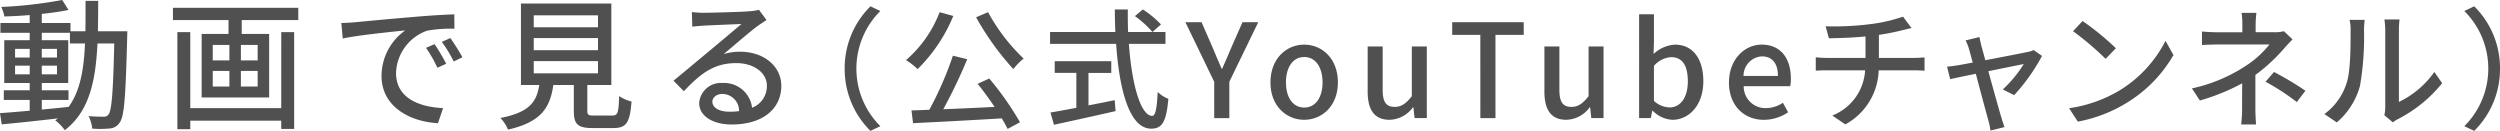 <svg id="btn_movie02" xmlns="http://www.w3.org/2000/svg" width="337.846" height="17.686" viewBox="0 0 337.846 17.686">
  <path id="パス_511" data-name="パス 511" d="M406.519,59.438s-.019.615-.019.826c-.211,7.932-.384,10.659-1,11.484a1.7,1.7,0,0,1-1.363.826,13.45,13.45,0,0,1-2.362.019,4.737,4.737,0,0,0-.5-1.69c.883.077,1.67.077,2.016.077a.726.726,0,0,0,.691-.307c.423-.538.615-2.977.769-9.583h-2.267c-.249,5.109-1.113,9.18-4.417,11.715a6,6,0,0,0-1.287-1.325,4.218,4.218,0,0,0,.346-.269c-2.765.326-5.531.615-7.586.807l-.23-1.517c1.115-.077,2.5-.192,4.014-.326V68.714h-3.5V67.408h3.5v-.98h-3.438v-5.78h3.438v-1h-3.957V58.324h3.957V57.248c-1.171.1-2.344.154-3.419.192a5.3,5.3,0,0,0-.422-1.287,59.615,59.615,0,0,0,8.239-.942l.845,1.345c-1.018.211-2.285.4-3.61.537v1.23h3.88v1.114h2.016c.02-1.306.02-2.669.02-4.11h1.708c0,1.422-.018,2.8-.038,4.11ZM391.347,62.99h1.979V61.819h-1.979Zm1.979,1.095h-1.979v1.171h1.979Zm1.632,5.935c1.191-.115,2.42-.23,3.629-.365,1.575-2.17,2.056-5.071,2.209-8.566H398.76v-1.44h-3.8v1h3.572v5.78h-3.572v.98h3.61v1.306h-3.61Zm2.055-8.2h-2.055V62.99h2.055Zm-2.055,3.438h2.055V64.086h-2.055Z" transform="translate(-389.311 -55.212)" fill="#505050"/>
  <path id="パス_512" data-name="パス 512" d="M435.458,56.533v1.651h-7.643v1.882h3.705v8.585H422.4V60.066h3.629V58.184h-7.509V56.533Zm-2.3,3.284H434.9V72.9h-1.748V71.781H420.863v1.152h-1.747V59.817h1.747V70.091h12.291ZM423.9,63.638h2.248V61.545H423.9Zm0,3.534h2.248V65.06H423.9Zm6.069-5.627H427.7v2.093h2.267Zm0,3.514H427.7v2.112h2.267Z" transform="translate(-395.148 -55.476)" fill="#505050"/>
  <path id="パス_513" data-name="パス 513" d="M448.727,58.712c1.382-.134,4.782-.461,8.277-.749,2.016-.174,3.937-.289,5.223-.327l.019,1.94a18.236,18.236,0,0,0-3.707.269,6.288,6.288,0,0,0-4.186,5.7c0,3.477,3.226,4.61,6.357,4.763l-.691,2.036c-3.725-.192-7.625-2.189-7.625-6.376a7.534,7.534,0,0,1,3.208-6.164c-1.652.173-6.319.634-8.451,1.095l-.191-2.094c.73-.019,1.382-.057,1.767-.1m12.406,5.607-1.191.538a18.02,18.02,0,0,0-1.536-2.688l1.153-.5a26.808,26.808,0,0,1,1.575,2.65m2.189-.883-1.171.576a18.021,18.021,0,0,0-1.613-2.65l1.152-.518a29.853,29.853,0,0,1,1.632,2.592" transform="translate(-400.833 -55.696)" fill="#505050"/>
  <path id="パス_514" data-name="パス 514" d="M488.935,70.946c.749,0,.864-.307.941-2.631a5.023,5.023,0,0,0,1.671.73c-.211,2.881-.711,3.591-2.439,3.591h-2.843c-2.016,0-2.516-.538-2.516-2.343V66.817h-2.766c-.441,3.053-1.632,5.012-6.126,6.03a5.531,5.531,0,0,0-1.018-1.575c3.938-.768,4.878-2.17,5.242-4.455h-2.477V55.812H488.82V66.817h-3.245v3.476c0,.576.134.653.9.653Zm-10.6-11.926h8.682V57.407h-8.682Zm0,3.092h8.682V60.479h-8.682Zm0,3.131h8.682V63.591h-8.682Z" transform="translate(-406.205 -55.332)" fill="#505050"/>
  <path id="パス_515" data-name="パス 515" d="M515.628,58.252c-.385.25-.826.538-1.171.787-.98.691-3.285,2.708-4.629,3.821a7.077,7.077,0,0,1,2.247-.326c3.189,0,5.551,1.96,5.551,4.61,0,3.053-2.439,5.223-6.7,5.223-2.631,0-4.4-1.191-4.4-2.9a2.937,2.937,0,0,1,3.149-2.708,3.8,3.8,0,0,1,4,3.341,3.106,3.106,0,0,0,2-2.977c0-1.786-1.805-3.053-4.129-3.053-3.035,0-4.84,1.421-7.088,3.8l-1.4-1.421c1.479-1.21,3.86-3.208,4.974-4.13,1.056-.883,3.246-2.708,4.206-3.533-1,.038-4.244.173-5.242.23-.481.038-.98.077-1.4.134l-.057-1.978a13.667,13.667,0,0,0,1.516.1c1,0,5.3-.115,6.338-.212a6.686,6.686,0,0,0,1.211-.191Zm-3.707,12.31a2.29,2.29,0,0,0-2.247-2.324c-.787,0-1.363.461-1.363,1.056,0,.826.979,1.344,2.266,1.344a9.942,9.942,0,0,0,1.344-.077" transform="translate(-412.042 -55.543)" fill="#505050"/>
  <path id="パス_516" data-name="パス 516" d="M531.969,64.695a11.733,11.733,0,0,1,3.485-8.416l1.338.635a10.967,10.967,0,0,0,0,15.564l-1.338.634a11.732,11.732,0,0,1-3.485-8.416" transform="translate(-417.822 -55.425)" fill="#505050"/>
  <path id="パス_517" data-name="パス 517" d="M548.719,57.78a21.606,21.606,0,0,1-4.823,7.183,9.086,9.086,0,0,0-1.567-1.215,16.2,16.2,0,0,0,4.542-6.479Zm4.859,8.451a40.025,40.025,0,0,1,4.155,5.915l-1.672.9q-.317-.634-.792-1.426c-4.314.264-8.874.493-11.99.651l-.211-1.726c.723-.018,1.532-.053,2.412-.088a46.2,46.2,0,0,0,3.187-7.306l1.936.475a70.491,70.491,0,0,1-3.238,6.761c2.147-.089,4.559-.194,6.936-.317-.723-1.075-1.531-2.184-2.289-3.117Zm-.158-8.962a25.188,25.188,0,0,0,4.806,6.268,8.212,8.212,0,0,0-1.391,1.426,37.381,37.381,0,0,1-5.035-7.007Z" transform="translate(-419.893 -55.623)" fill="#505050"/>
  <path id="パス_518" data-name="パス 518" d="M577.313,61.456c.387,5.546,1.619,9.736,3.151,9.736.422,0,.634-.951.74-3.24a4.143,4.143,0,0,0,1.443.933c-.281,3.169-.863,4.032-2.324,4.032-2.905,0-4.3-5.123-4.736-11.461h-8.926v-1.6h8.82c-.035-1-.07-2.025-.07-3.046h1.76c-.018,1.021,0,2.06.035,3.046h5.052v1.6Zm-5.458,8.309c1.162-.211,2.359-.458,3.538-.7l.123,1.479c-2.922.669-6.073,1.355-8.327,1.848l-.476-1.655c.951-.158,2.166-.387,3.5-.634V65.382h-2.922V63.8h7.641v1.584h-3.081ZM579.2,56.808a13.4,13.4,0,0,1,2.448,2.024L580.5,59.854a13.759,13.759,0,0,0-2.376-2.148Z" transform="translate(-424.756 -55.531)" fill="#505050"/>
  <path id="パス_519" data-name="パス 519" d="M593.409,67.01l-3.891-8.046H591.7l1.5,3.433c.406.968.775,1.866,1.215,2.852h.07c.422-.986.845-1.884,1.232-2.852l1.514-3.433h2.131l-3.909,8.046v4.912h-2.042Z" transform="translate(-429.324 -55.962)" fill="#505050"/>
  <path id="パス_520" data-name="パス 520" d="M603.883,67.854c0-3.24,2.166-5.106,4.56-5.106S613,64.614,613,67.854c0,3.2-2.166,5.053-4.561,5.053s-4.56-1.849-4.56-5.053m7.043,0c0-2.06-.951-3.433-2.483-3.433-1.514,0-2.464,1.374-2.464,3.433,0,2.042.951,3.4,2.464,3.4,1.532,0,2.483-1.356,2.483-3.4" transform="translate(-432.195 -56.718)" fill="#505050"/>
  <path id="パス_521" data-name="パス 521" d="M620.3,69.147V63.056h2.025V68.9c0,1.672.475,2.324,1.619,2.324.9,0,1.514-.423,2.324-1.444V63.056h2.024v9.683h-1.655l-.158-1.461h-.054a4.06,4.06,0,0,1-3.169,1.69c-2.06,0-2.958-1.355-2.958-3.821" transform="translate(-435.475 -56.78)" fill="#505050"/>
  <path id="パス_522" data-name="パス 522" d="M638.377,60.672h-3.8V58.964h9.666v1.708h-3.82v11.25h-2.043Z" transform="translate(-438.328 -55.962)" fill="#505050"/>
  <path id="パス_523" data-name="パス 523" d="M650.151,69.147V63.056h2.024V68.9c0,1.672.475,2.324,1.62,2.324.9,0,1.514-.423,2.324-1.444V63.056h2.024v9.683h-1.655l-.158-1.461h-.054a4.06,4.06,0,0,1-3.169,1.69c-2.06,0-2.957-1.355-2.957-3.821" transform="translate(-441.442 -56.78)" fill="#505050"/>
  <path id="パス_524" data-name="パス 524" d="M667.975,70.65h-.053l-.194,1h-1.584V57.621h2.007v3.715l-.053,1.655a4.627,4.627,0,0,1,2.887-1.267c2.448,0,3.838,1.955,3.838,4.93,0,3.328-1.989,5.229-4.173,5.229a4.022,4.022,0,0,1-2.676-1.232m4.754-3.962c0-2.024-.651-3.274-2.272-3.274a3.37,3.37,0,0,0-2.306,1.179V69.33a3.247,3.247,0,0,0,2.113.88c1.408,0,2.464-1.251,2.464-3.521" transform="translate(-444.638 -55.693)" fill="#505050"/>
  <path id="パス_525" data-name="パス 525" d="M681.324,67.854c0-3.151,2.148-5.106,4.419-5.106,2.57,0,3.944,1.848,3.944,4.6a5.158,5.158,0,0,1-.089,1.021h-6.284a2.923,2.923,0,0,0,2.993,2.958,4.117,4.117,0,0,0,2.306-.722l.7,1.285a5.876,5.876,0,0,1-3.275,1.021c-2.623,0-4.719-1.866-4.719-5.053m6.62-.88c0-1.672-.757-2.641-2.165-2.641a2.627,2.627,0,0,0-2.483,2.641Z" transform="translate(-447.672 -56.718)" fill="#505050"/>
  <path id="パス_526" data-name="パス 526" d="M709.2,63.6c.37,0,1.091-.035,1.479-.07v1.8c-.423-.035-.987-.053-1.443-.053H704.48a8.589,8.589,0,0,1-4.507,7.307l-1.76-1.2a7,7,0,0,0,4.436-6.11h-5.07c-.546,0-1.163.018-1.6.053V63.511a14.028,14.028,0,0,0,1.583.088H702.7v-2.9c-1.744.175-3.662.229-4.948.246l-.44-1.62a38.641,38.641,0,0,0,5.968-.282,21.168,21.168,0,0,0,4.49-1.021l1.143,1.531c-.474.123-.863.212-1.143.282a33.217,33.217,0,0,1-3.258.651V63.6Z" transform="translate(-450.6 -55.773)" fill="#505050"/>
  <path id="パス_527" data-name="パス 527" d="M725.687,68.549a16.641,16.641,0,0,0,2.835-3.433c-.422.088-2.571.511-4.789.969.686,2.482,1.5,5.423,1.76,6.25.088.317.3.968.422,1.3l-1.9.475a8.48,8.48,0,0,0-.282-1.391c-.247-.863-1.039-3.821-1.691-6.285-1.583.317-2.974.616-3.468.722l-.422-1.691c.51-.035.968-.1,1.531-.193.247-.036.986-.176,1.937-.353-.212-.827-.406-1.5-.511-1.866a5.131,5.131,0,0,0-.458-1.127l1.884-.458c.053.352.158.775.264,1.215l.528,1.919c2.376-.457,5.141-.986,5.775-1.127a3.182,3.182,0,0,0,.757-.246l1.127.792a25.488,25.488,0,0,1-3.767,5.3Z" transform="translate(-455.032 -56.463)" fill="#505050"/>
  <path id="パス_528" data-name="パス 528" d="M745.686,68.079a16.765,16.765,0,0,0,6.109-6.637l1.075,1.92a18.148,18.148,0,0,1-6.18,6.372,19.4,19.4,0,0,1-6.743,2.624l-1.179-1.813a18.3,18.3,0,0,0,6.919-2.465m-.6-5.634L743.7,63.872a40.021,40.021,0,0,0-4.4-3.733l1.285-1.374a35.728,35.728,0,0,1,4.507,3.68" transform="translate(-459.152 -55.922)" fill="#505050"/>
  <path id="パス_529" data-name="パス 529" d="M768.087,70.39c0,.651.052,1.531.088,2.077h-2.008a18.321,18.321,0,0,0,.123-2.077c0-.951,0-2.36.018-3.486a28.673,28.673,0,0,1-5.722,2.324l-1.074-1.638a21.416,21.416,0,0,0,7.165-2.975,13.2,13.2,0,0,0,3.309-2.958h-6.9c-.634,0-1.672.035-2.218.07V59.9c.6.07,1.584.106,2.184.106h3.274V58.964a10.69,10.69,0,0,0-.106-1.584h2.007a14.228,14.228,0,0,0-.106,1.584V60h2.57a4.445,4.445,0,0,0,1.251-.141l1.162,1.109c-.37.387-.827.863-1.144,1.233a23.71,23.71,0,0,1-3.873,3.573Zm2.517-5.018a42.176,42.176,0,0,1,4.243,2.535l-1.162,1.532a30.278,30.278,0,0,0-4.226-2.747Z" transform="translate(-463.298 -55.645)" fill="#505050"/>
  <path id="パス_530" data-name="パス 530" d="M781.887,71.283a8.288,8.288,0,0,0,3.029-4.278c.51-1.567.51-5,.51-7.024a5.483,5.483,0,0,0-.141-1.426h2.042a13.166,13.166,0,0,0-.088,1.408,38.573,38.573,0,0,1-.546,7.517,9.891,9.891,0,0,1-3.133,4.93Zm8.1.158a5.079,5.079,0,0,0,.122-1.109V59.91A12.884,12.884,0,0,0,790,58.5h2.043a10.583,10.583,0,0,0-.088,1.408v9.735a12.392,12.392,0,0,0,4.789-4.049l1.056,1.514a18.475,18.475,0,0,1-5.986,4.859,3.638,3.638,0,0,0-.669.44Z" transform="translate(-467.77 -55.869)" fill="#505050"/>
  <path id="パス_531" data-name="パス 531" d="M810.338,64.695a11.732,11.732,0,0,1-3.485,8.416l-1.338-.634a10.966,10.966,0,0,0,0-15.564l1.338-.635a11.733,11.733,0,0,1,3.485,8.416" transform="translate(-472.492 -55.425)" fill="#505050"/>
</svg>
